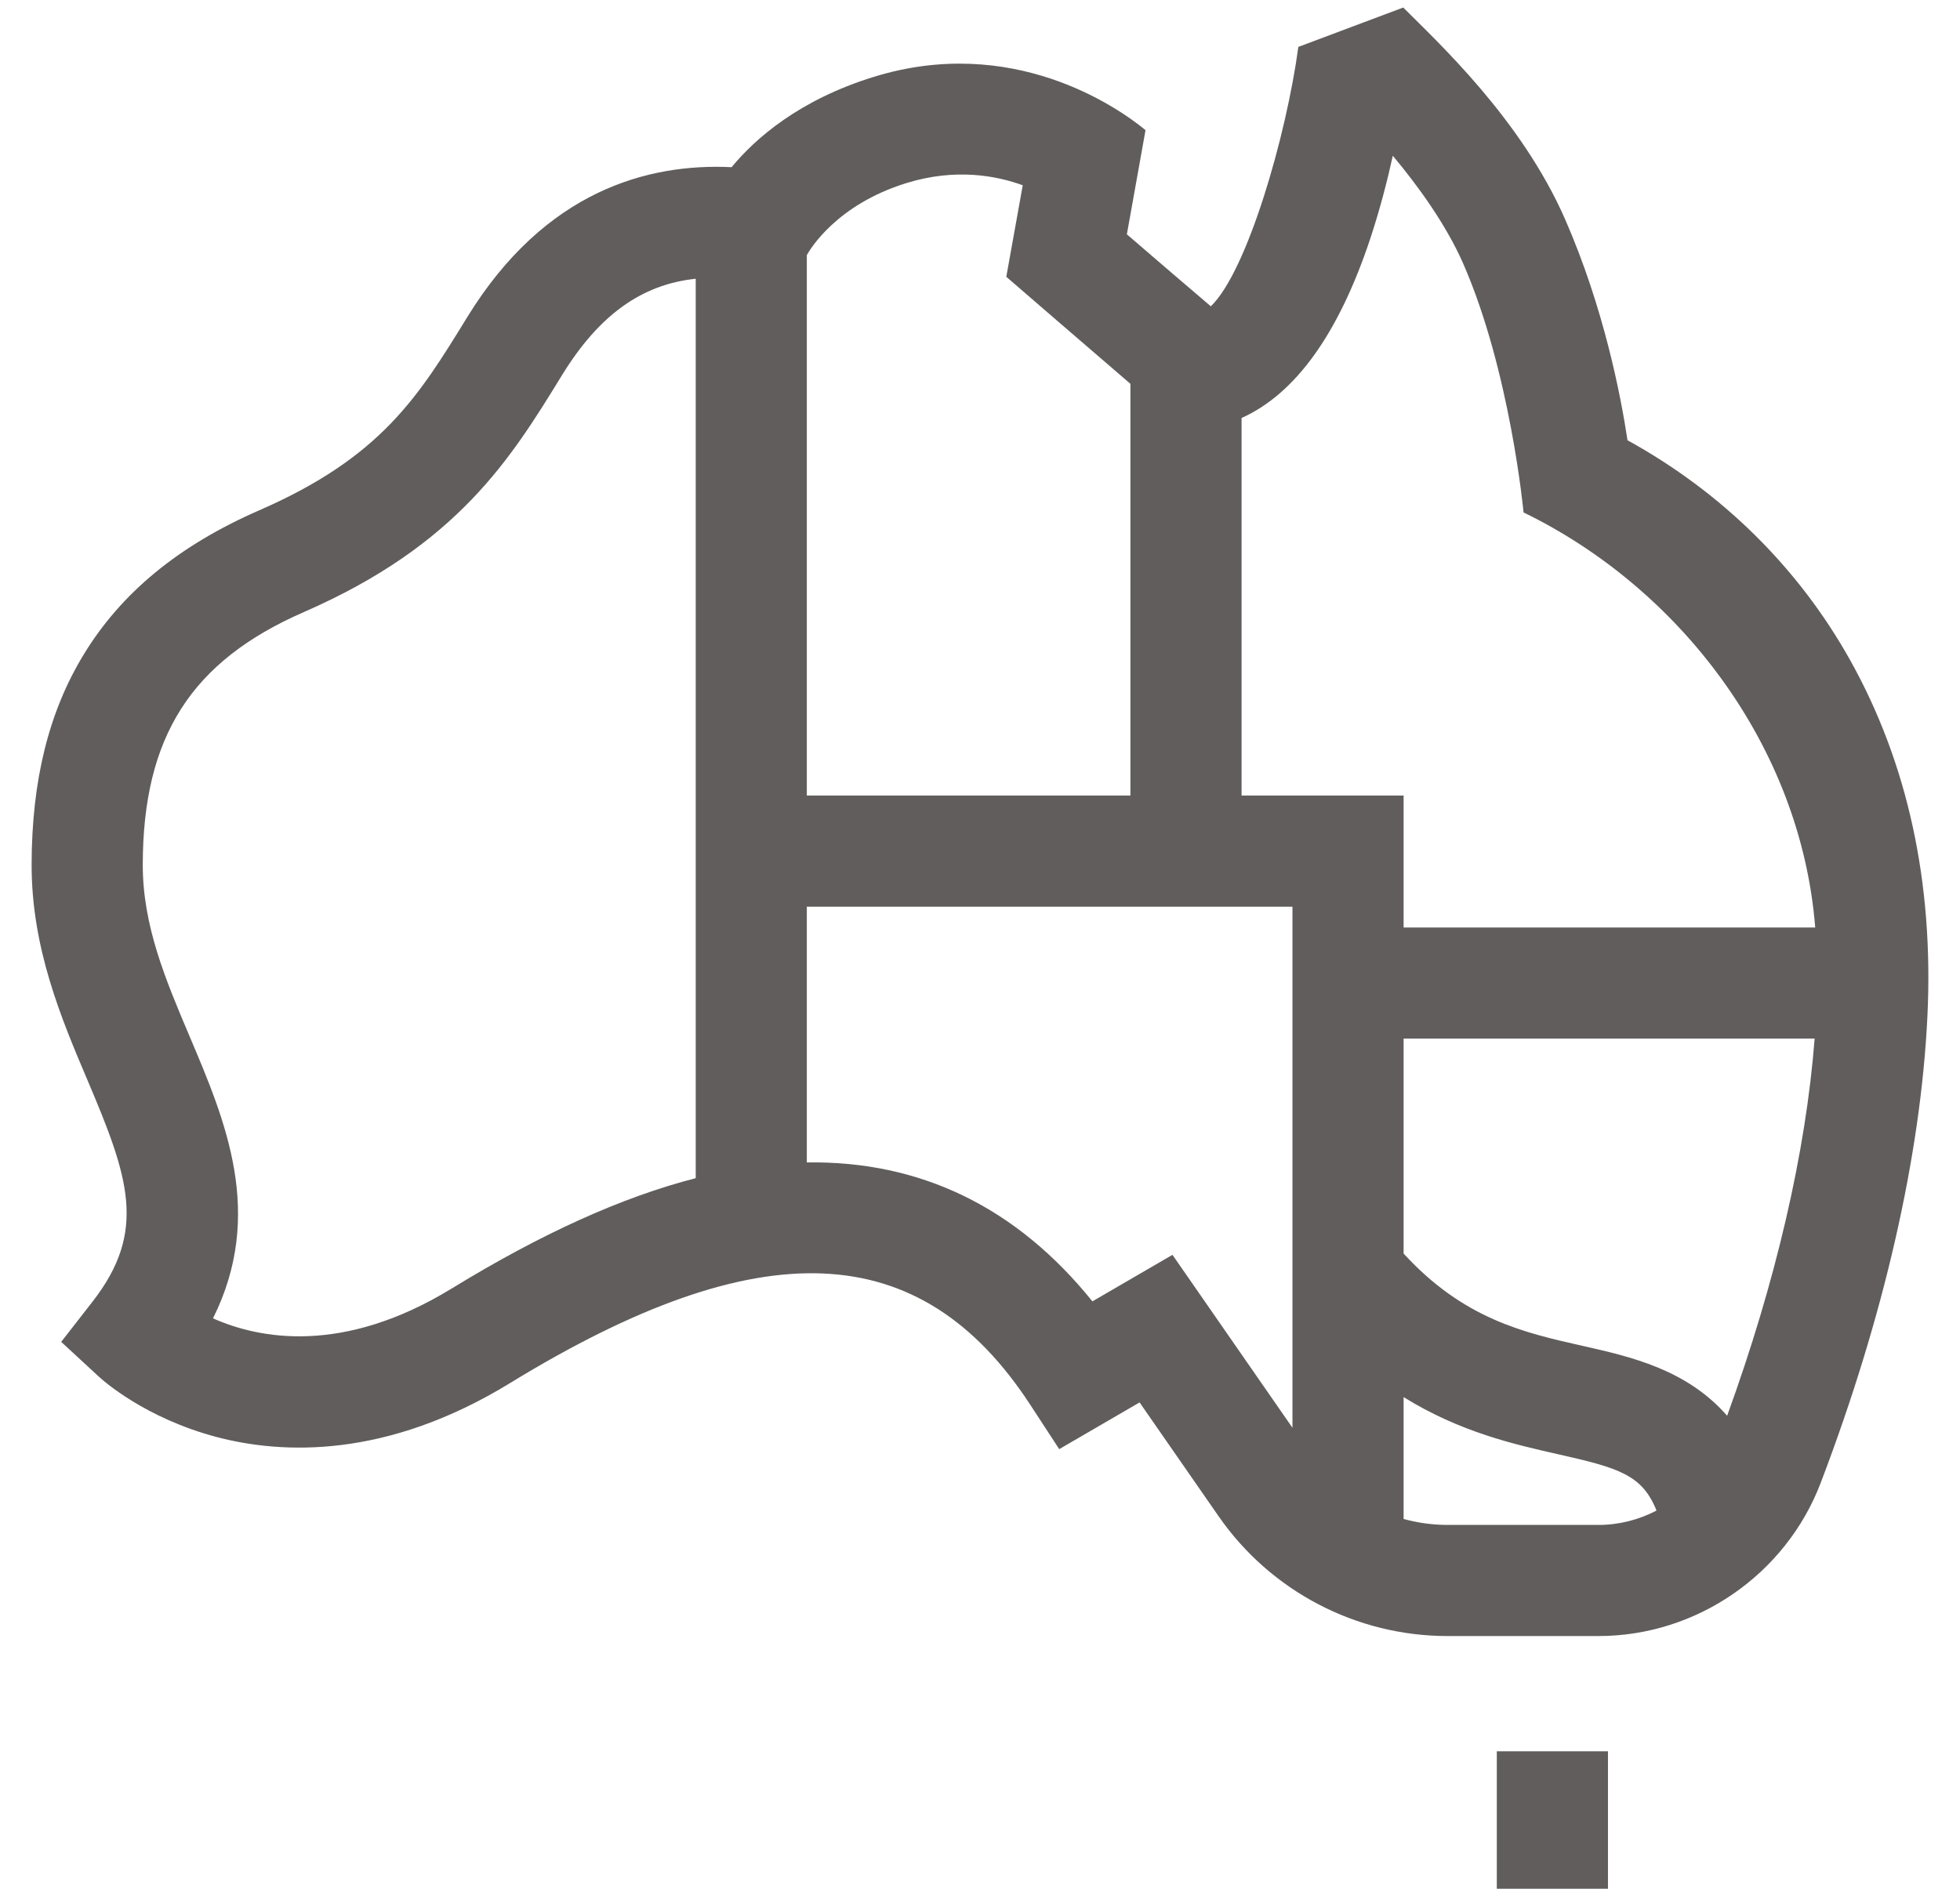 <?xml version="1.0" encoding="UTF-8"?>
<svg xmlns="http://www.w3.org/2000/svg" width="31" height="30" viewBox="0 0 31 30" fill="none">
  <g clip-path="url(#clip0_339_3453)">
    <path d="M23.674 27.706H25.432V29.881H23.674V27.706Z" fill="#615D5D"></path>
    <path d="M29.256 10.432C28.439 8.975 27.23 7.785 25.741 6.965C25.634 6.254 25.366 4.869 24.756 3.473C24.059 1.878 22.729 0.658 22.194 0.119L20.535 0.742C20.345 2.151 19.727 4.291 19.151 4.846C18.805 4.551 18.303 4.122 17.823 3.707L18.118 2.059C17.663 1.683 16.002 0.54 13.817 1.217C12.634 1.583 11.944 2.194 11.571 2.645C10.255 2.581 8.623 3.013 7.392 5.014C6.619 6.273 6.032 7.231 4.101 8.073C2.828 8.629 1.919 9.376 1.322 10.358C0.772 11.261 0.503 12.345 0.5 13.672C0.497 14.999 0.969 16.112 1.386 17.094C2.035 18.624 2.333 19.475 1.464 20.592L0.968 21.229L1.561 21.777C1.633 21.844 2.297 22.436 3.429 22.735C4.464 23.007 6.109 23.081 8.067 21.881C12.023 19.458 14.561 19.565 16.297 22.227L16.753 22.926L18.024 22.187L19.274 23.988C20.097 25.174 21.451 25.883 22.895 25.883H25.283C26.833 25.883 28.245 24.909 28.797 23.459C29.796 20.837 30.38 18.282 30.485 16.07C30.585 13.963 30.172 12.066 29.256 10.432ZM11.004 18.639C9.835 18.94 8.561 19.517 7.149 20.382C5.419 21.442 4.096 21.18 3.369 20.857C4.191 19.206 3.565 17.731 3.004 16.408C2.619 15.501 2.256 14.644 2.258 13.675C2.262 11.655 3.024 10.461 4.804 9.684C7.241 8.621 8.081 7.252 8.889 5.935C9.469 4.992 10.141 4.5 11.004 4.41V18.639ZM12.761 4.036C12.811 3.947 13.226 3.24 14.337 2.896C15.116 2.655 15.766 2.781 16.176 2.931L15.916 4.379C15.916 4.379 17.439 5.696 17.879 6.072V12.586H12.761V4.036ZM20.442 22.588L18.544 19.852L17.278 20.588C16.079 19.101 14.564 18.363 12.761 18.39V14.344H20.442L20.442 22.588ZM25.284 24.125H22.895C22.657 24.125 22.424 24.092 22.2 24.031V22.103C23.093 22.657 23.954 22.851 24.644 23.007C25.603 23.223 25.974 23.332 26.2 23.898C25.922 24.043 25.608 24.125 25.284 24.125ZM27.317 22.398C26.675 21.663 25.788 21.463 25.03 21.292C24.105 21.084 23.15 20.868 22.2 19.832V16.431H28.701C28.561 18.234 28.087 20.278 27.317 22.398ZM22.2 14.673V12.586H19.637V6.613C20.491 6.23 21.175 5.276 21.675 3.768C21.829 3.301 21.946 2.844 22.029 2.464C22.42 2.93 22.872 3.551 23.145 4.176C23.884 5.867 24.096 8.091 24.097 8.107C26.559 9.303 28.481 11.794 28.71 14.673H22.2Z" fill="#615D5D"></path>
  </g>
  <defs>
    <clipPath id="clip0_339_3453">
      <rect width="30" height="30" fill="white" transform="translate(0.5)"></rect>
    </clipPath>
  </defs>
</svg>
